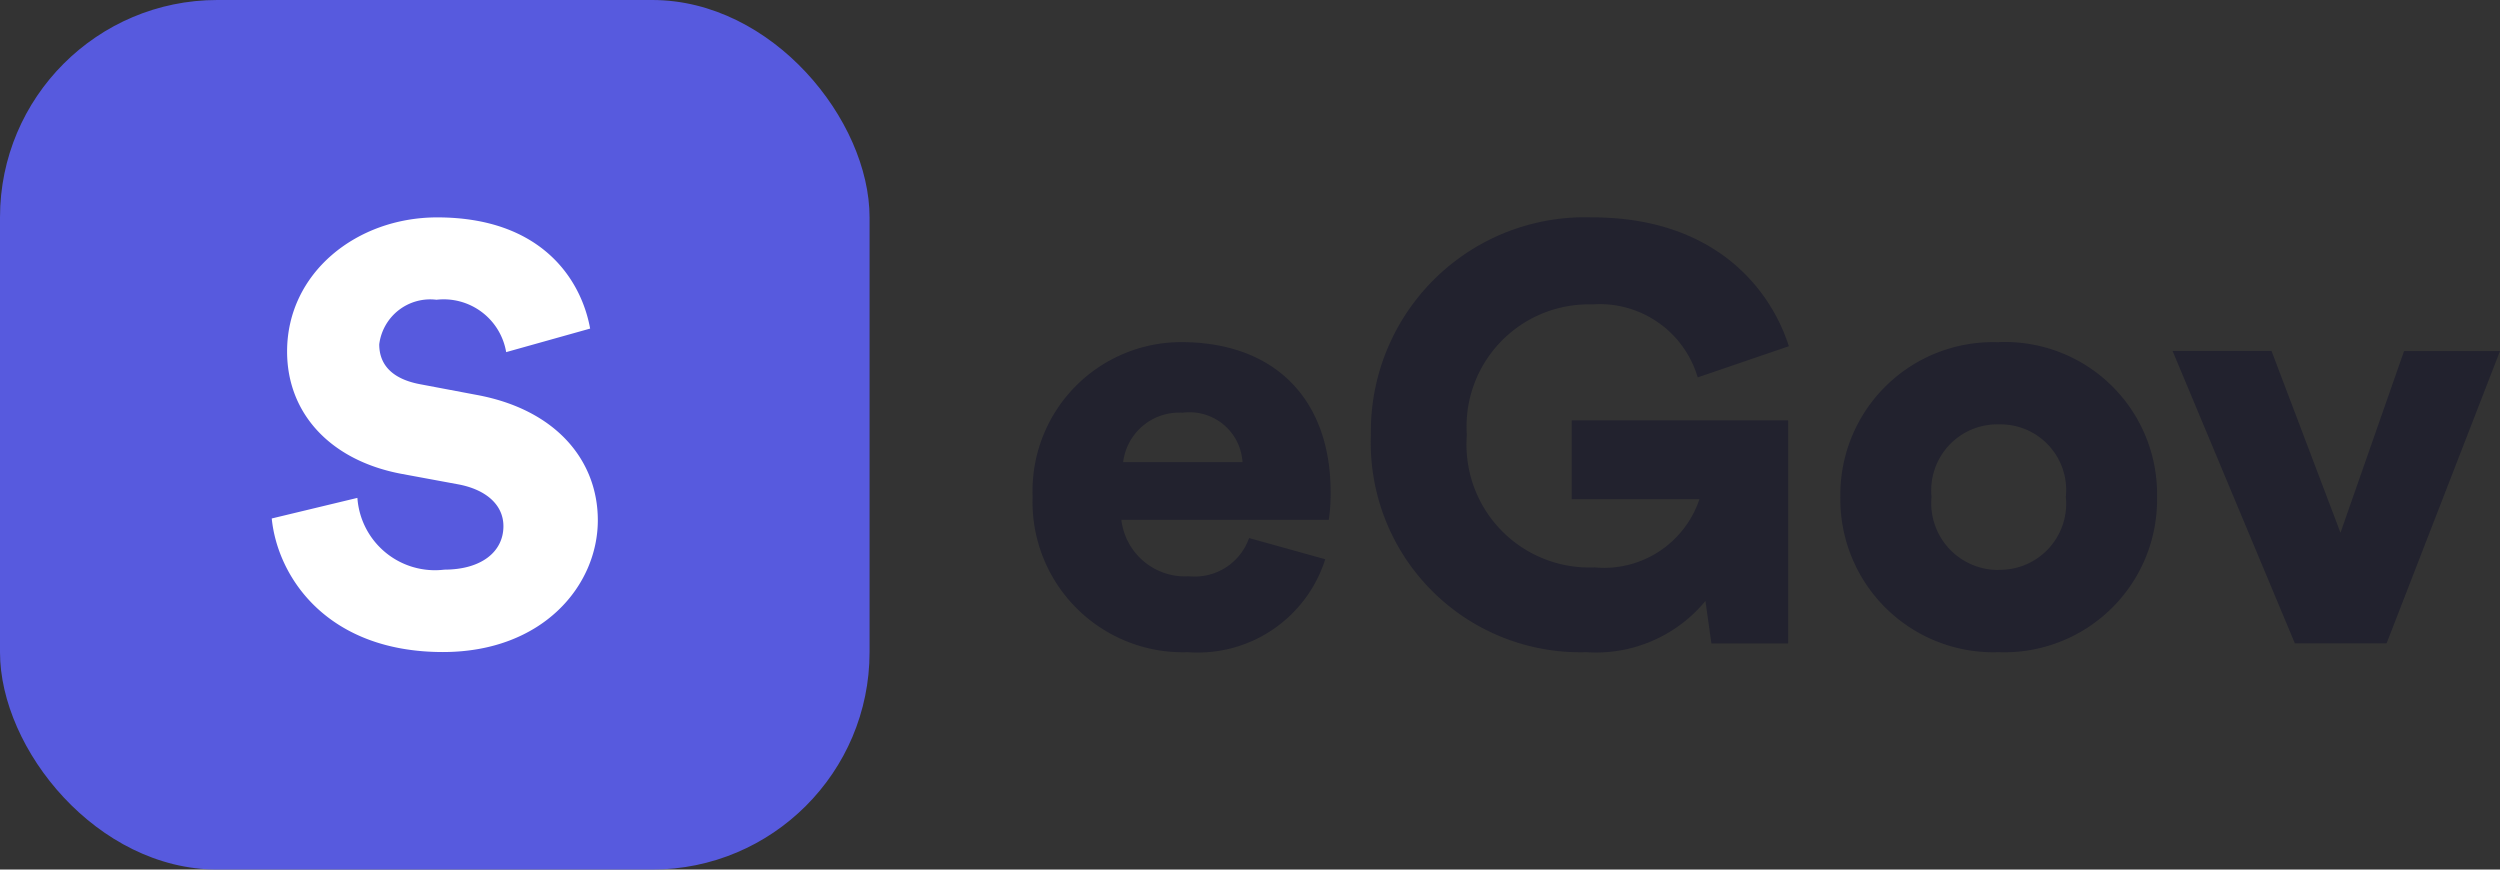 <svg xmlns="http://www.w3.org/2000/svg" width="92" height="32" viewBox="0 0 92 32">
  <rect x="0" y="0" width="92" height="32" fill="#333333" stroke="none"/>
  <g id="samarth-logo-min" transform="translate(0 8)">
    <path id="eGov" d="M3.952-5.473A2.075,2.075,0,0,1,6.137-7.292,1.953,1.953,0,0,1,8.344-5.473ZM8.586-2.68A2.118,2.118,0,0,1,6.38-1.273,2.36,2.36,0,0,1,3.886-3.351h7.635a6.74,6.74,0,0,0,.066-1.018c0-3.464-2.1-5.521-5.495-5.521A5.477,5.477,0,0,0,.62-4.217,5.533,5.533,0,0,0,6.336,1.52,4.918,4.918,0,0,0,11.389-1.9ZM28.425,1.2V-7.01H20.459v2.9h4.7A3.7,3.7,0,0,1,21.3-1.6a4.521,4.521,0,0,1-4.7-4.871,4.494,4.494,0,0,1,4.612-4.806,3.757,3.757,0,0,1,3.884,2.685l3.354-1.147c-.684-2.143-2.758-4.742-7.238-4.742a7.878,7.878,0,0,0-8.143,8.011A7.706,7.706,0,0,0,20.989,1.52,5.222,5.222,0,0,0,25.38-.364L25.6,1.2Zm7.746-2.706A2.46,2.46,0,0,1,33.7-4.2a2.43,2.43,0,0,1,2.472-2.663A2.418,2.418,0,0,1,38.643-4.2,2.437,2.437,0,0,1,36.171-1.511Zm0-8.379A5.615,5.615,0,0,0,30.345-4.2,5.632,5.632,0,0,0,36.171,1.52,5.62,5.62,0,0,0,42-4.2,5.6,5.6,0,0,0,36.171-9.89Zm18.449.325H51.089L48.75-2.875l-2.538-6.69H42.571l4.5,10.76h3.376Z" transform="translate(37.38 14.48)" fill="#22222e"/>
    <g id="S">
      <rect id="Rectangle" width="32" height="32" rx="8" transform="translate(0 -8)" fill="#5c60f5" opacity="0.88"/>
      <path id="Samarth" d="M13.355-41.52c-.326-1.8-1.783-4.092-5.63-4.092-2.957,0-5.522,2.035-5.522,4.936,0,2.273,1.587,4.005,4.2,4.5l2.109.39c1.022.195,1.652.758,1.652,1.537,0,.953-.826,1.6-2.174,1.6a2.861,2.861,0,0,1-3.2-2.641l-3.152.758c.217,2.165,2.043,4.915,6.3,4.915,3.674,0,5.7-2.447,5.7-4.85,0-2.187-1.522-4.07-4.457-4.612l-2.065-.39c-1.065-.195-1.522-.736-1.522-1.472A1.89,1.89,0,0,1,7.7-42.581a2.331,2.331,0,0,1,2.565,1.927Z" transform="translate(8.362 45.612)" fill="#fff"/>
    </g>
  </g>
</svg>
